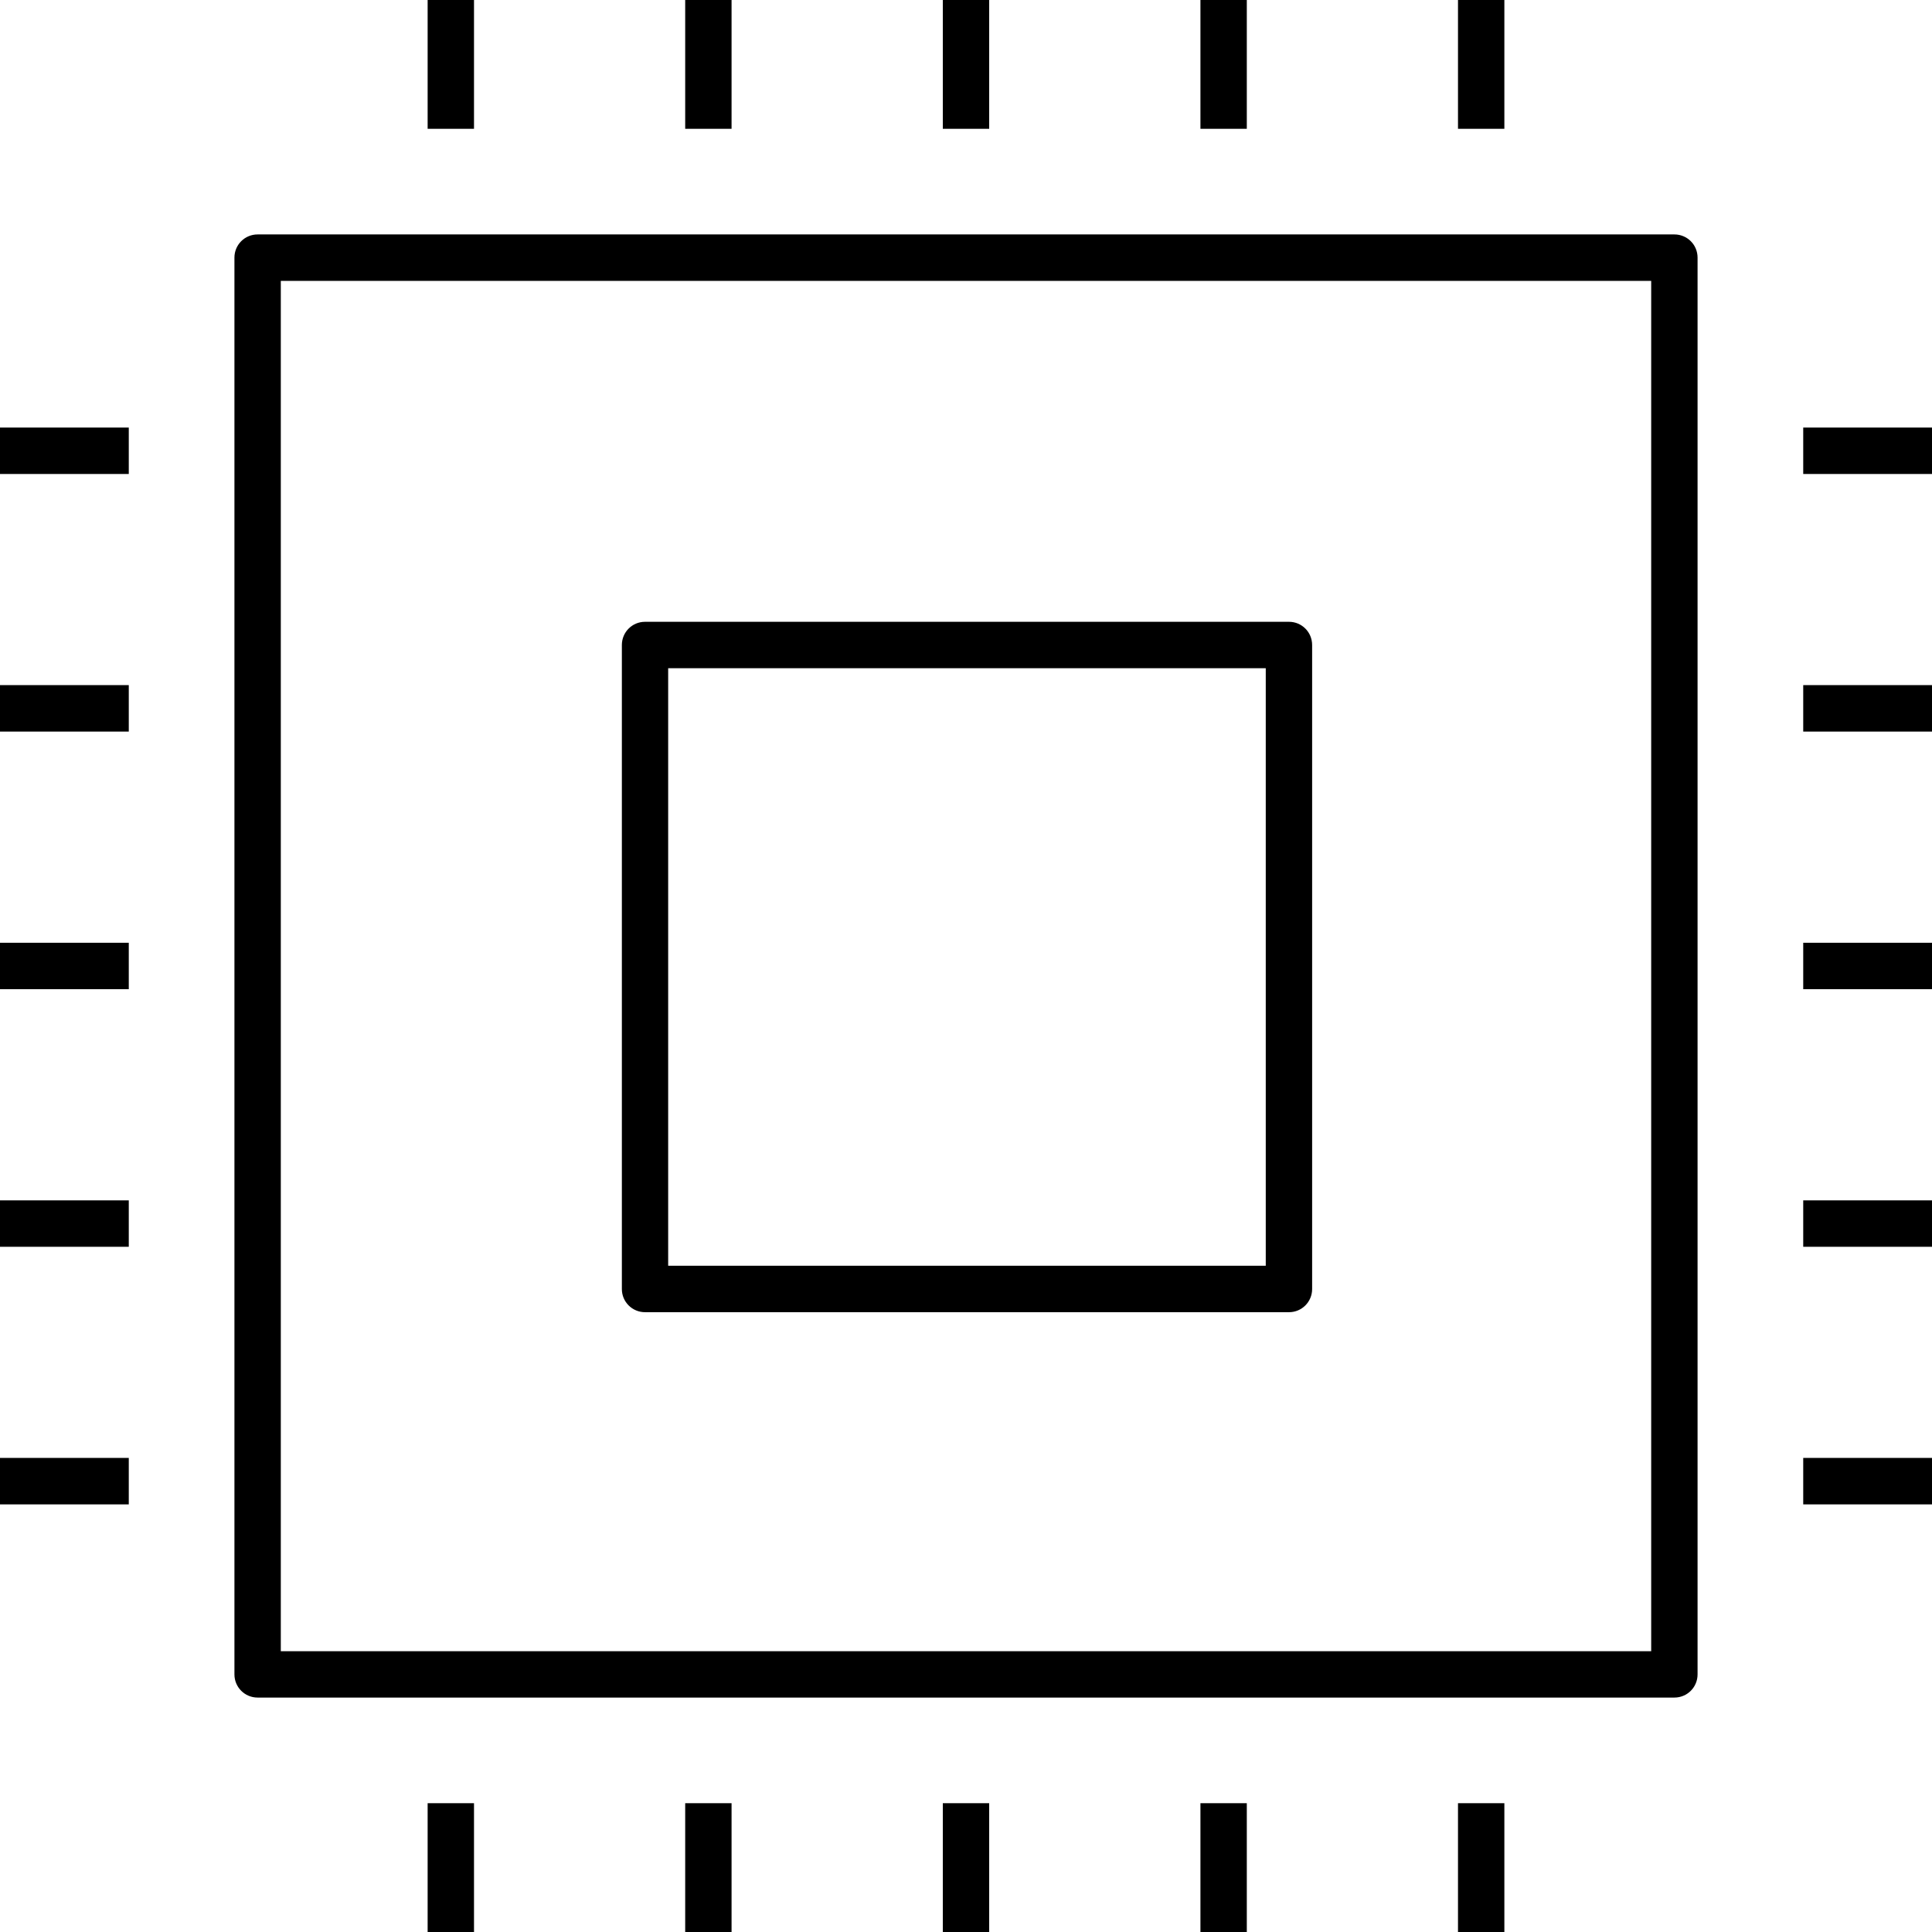<?xml version="1.0" encoding="UTF-8"?>
<svg width="32px" height="32px" viewBox="0 0 32 32" version="1.1" xmlns="http://www.w3.org/2000/svg" xmlns:xlink="http://www.w3.org/1999/xlink">
    <title>Fill 1</title>
    <g id="Page-1" stroke="none" stroke-width="1" fill="none" fill-rule="evenodd">
        <g id="#1532-Homepage-v19-v4" transform="translate(-671, -2147)" fill="#000000">
            <path d="M675.651,2174.349 L698.349,2174.349 L698.349,2151.652 L675.651,2151.652 L675.651,2174.349 Z M698.733,2150.883 L675.267,2150.883 C675.054,2150.883 674.883,2151.054 674.883,2151.267 L674.883,2174.733 C674.883,2174.946 675.054,2175.117 675.267,2175.117 L698.733,2175.117 C698.946,2175.117 699.117,2174.946 699.117,2174.733 L699.117,2151.267 C699.117,2151.054 698.946,2150.883 698.733,2150.883 L698.733,2150.883 Z M682.067,2167.965 L691.965,2167.965 L691.965,2158.068 L682.067,2158.068 L682.067,2167.965 Z M681.684,2168.734 L692.35,2168.734 C692.562,2168.734 692.733,2168.563 692.733,2168.35 L692.733,2157.684 C692.733,2157.47 692.562,2157.299 692.35,2157.299 L681.684,2157.299 C681.471,2157.299 681.3,2157.47 681.3,2157.684 L681.3,2168.35 C681.3,2168.563 681.471,2168.734 681.684,2168.734 L681.684,2168.734 Z M695.149,2149.133 L695.917,2149.133 L695.917,2147 L695.149,2147 L695.149,2149.133 Z M690.883,2149.133 L691.651,2149.133 L691.651,2147 L690.883,2147 L690.883,2149.133 Z M686.616,2149.133 L687.384,2149.133 L687.384,2147 L686.616,2147 L686.616,2149.133 Z M678.083,2149.133 L678.851,2149.133 L678.851,2147 L678.083,2147 L678.083,2149.133 Z M682.349,2149.133 L683.117,2149.133 L683.117,2147 L682.349,2147 L682.349,2149.133 Z M695.149,2179 L695.917,2179 L695.917,2176.867 L695.149,2176.867 L695.149,2179 Z M690.883,2179 L691.651,2179 L691.651,2176.867 L690.883,2176.867 L690.883,2179 Z M686.616,2179 L687.384,2179 L687.384,2176.867 L686.616,2176.867 L686.616,2179 Z M678.083,2179 L678.851,2179 L678.851,2176.867 L678.083,2176.867 L678.083,2179 Z M682.349,2179 L683.117,2179 L683.117,2176.867 L682.349,2176.867 L682.349,2179 Z M671,2154.851 L673.133,2154.851 L673.133,2154.082 L671,2154.082 L671,2154.851 Z M671,2159.117 L673.133,2159.117 L673.133,2158.348 L671,2158.348 L671,2159.117 Z M671,2163.384 L673.133,2163.384 L673.133,2162.615 L671,2162.615 L671,2163.384 Z M671,2171.917 L673.133,2171.917 L673.133,2171.148 L671,2171.148 L671,2171.917 Z M671,2167.651 L673.133,2167.651 L673.133,2166.882 L671,2166.882 L671,2167.651 Z M700.867,2154.851 L703,2154.851 L703,2154.082 L700.867,2154.082 L700.867,2154.851 Z M700.867,2159.117 L703,2159.117 L703,2158.348 L700.867,2158.348 L700.867,2159.117 Z M700.867,2163.384 L703,2163.384 L703,2162.615 L700.867,2162.615 L700.867,2163.384 Z M700.867,2171.917 L703,2171.917 L703,2171.148 L700.867,2171.148 L700.867,2171.917 Z M700.867,2167.651 L703,2167.651 L703,2166.882 L700.867,2166.882 L700.867,2167.651 Z" id="Fill-1"></path>
        </g>
    </g>
</svg>